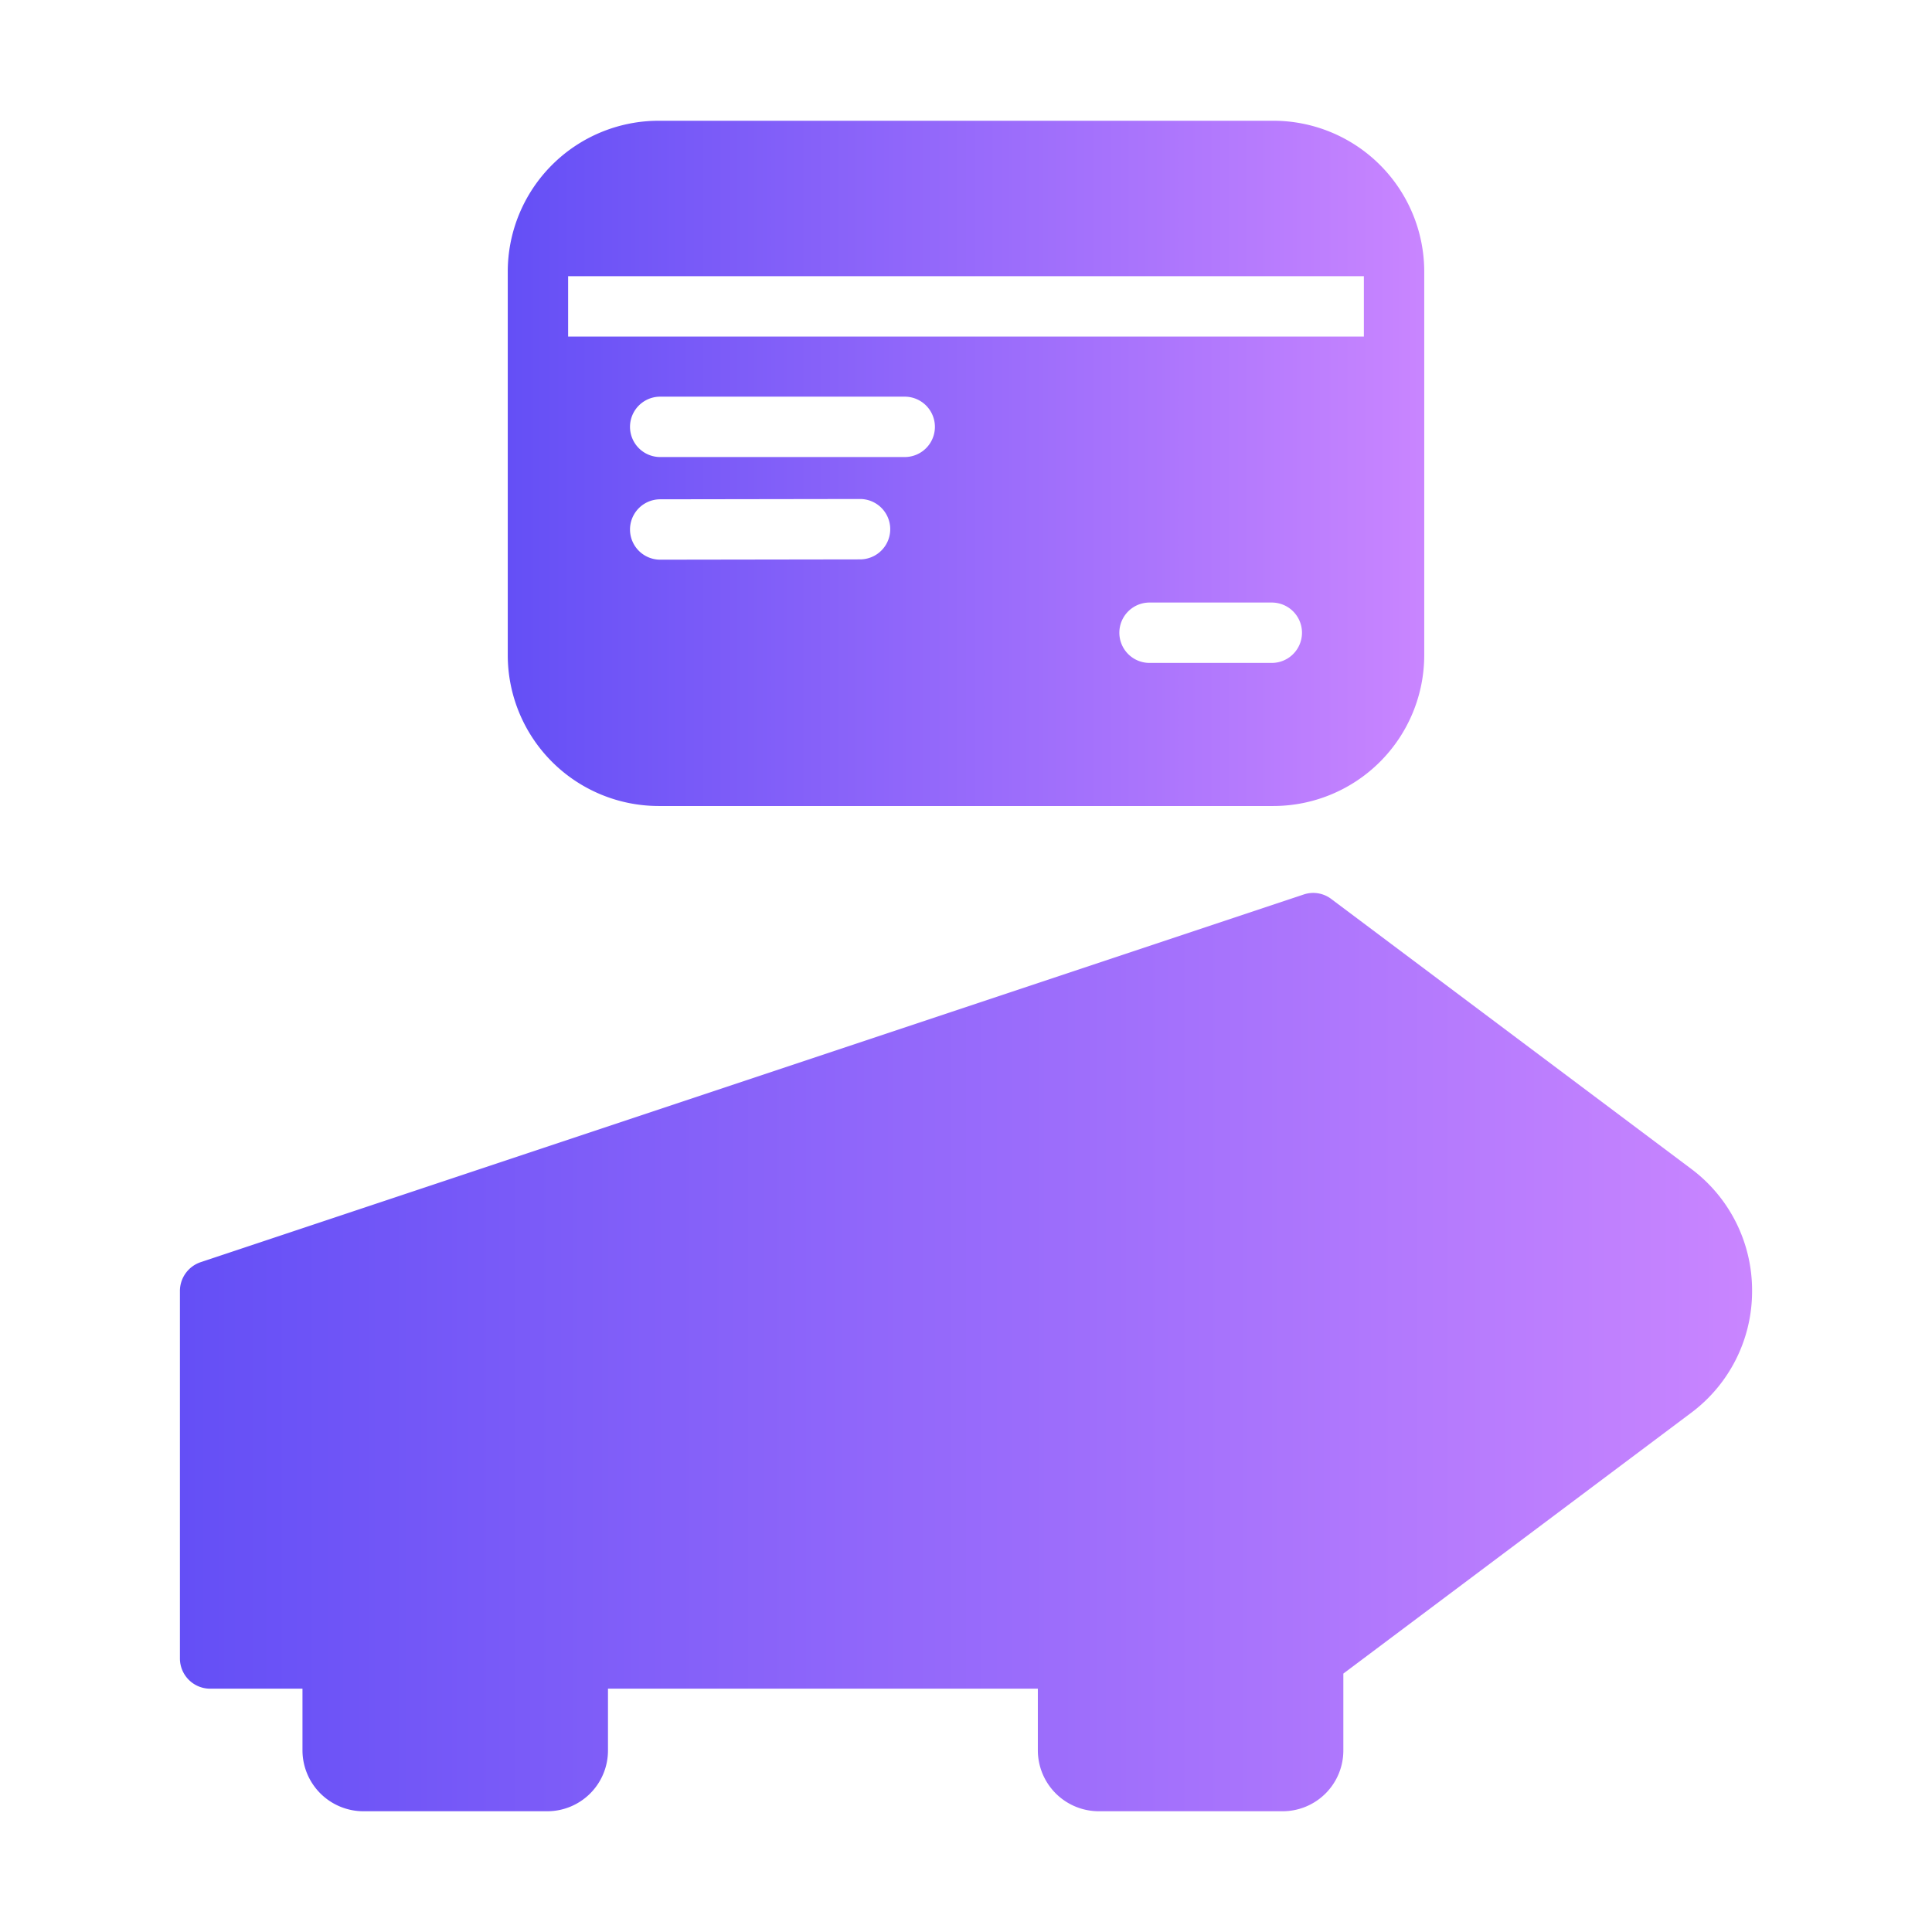 <svg xmlns="http://www.w3.org/2000/svg" xmlns:xlink="http://www.w3.org/1999/xlink" viewBox="0 0 64 64"><defs><linearGradient id="a" x1="5.96" x2="58.04" y1="44.79" y2="44.79" gradientUnits="userSpaceOnUse"><stop offset="0" stop-color="#644ff6" class="stopColor7f00ff svgShape"></stop><stop offset="1" stop-color="#c985ff" class="stopColore100ff svgShape"></stop></linearGradient><linearGradient id="b" x1="16.82" x2="47.18" y1="15.35" y2="15.35" xlink:href="#a"></linearGradient></defs><path fill="url(#a)" d="M58.04,42.76a5.021,5.021,0,0,1-2.03,4.05L44.5,55.44v2.54A2.012,2.012,0,0,1,42.49,60H36.4a2.021,2.021,0,0,1-2.02-2.02V55.94H20.14v2.04A2.012,2.012,0,0,1,18.13,60H12.04a2.021,2.021,0,0,1-2.02-2.02V55.94H6.96a1.003,1.003,0,0,1-1-1V42.76a1.009,1.009,0,0,1,.69-.95L43.19,29.63a.989.989,0,0,1,.91.15l11.91,8.93A5.021,5.021,0,0,1,58.04,42.76Z"></path><path fill="url(#b)" d="M42.18,4H21.82a5.002,5.002,0,0,0-5,5V21.7a5.002,5.002,0,0,0,5,5H42.18a5.002,5.002,0,0,0,5-5V9A5.002,5.002,0,0,0,42.18,4ZM28.49,18.53l-6.62.01a1,1,0,0,1,0-2l6.62-.01a1,1,0,0,1,0,2Zm1.48-3.39h-8.1a1,1,0,0,1,0-2h8.1a1,1,0,0,1,0,2ZM42.13,21.96H38.08a1,1,0,0,1,0-2h4.05a1,1,0,0,1,0,2Zm3.05-10.81H18.82v-2H45.18Z"></path></svg>